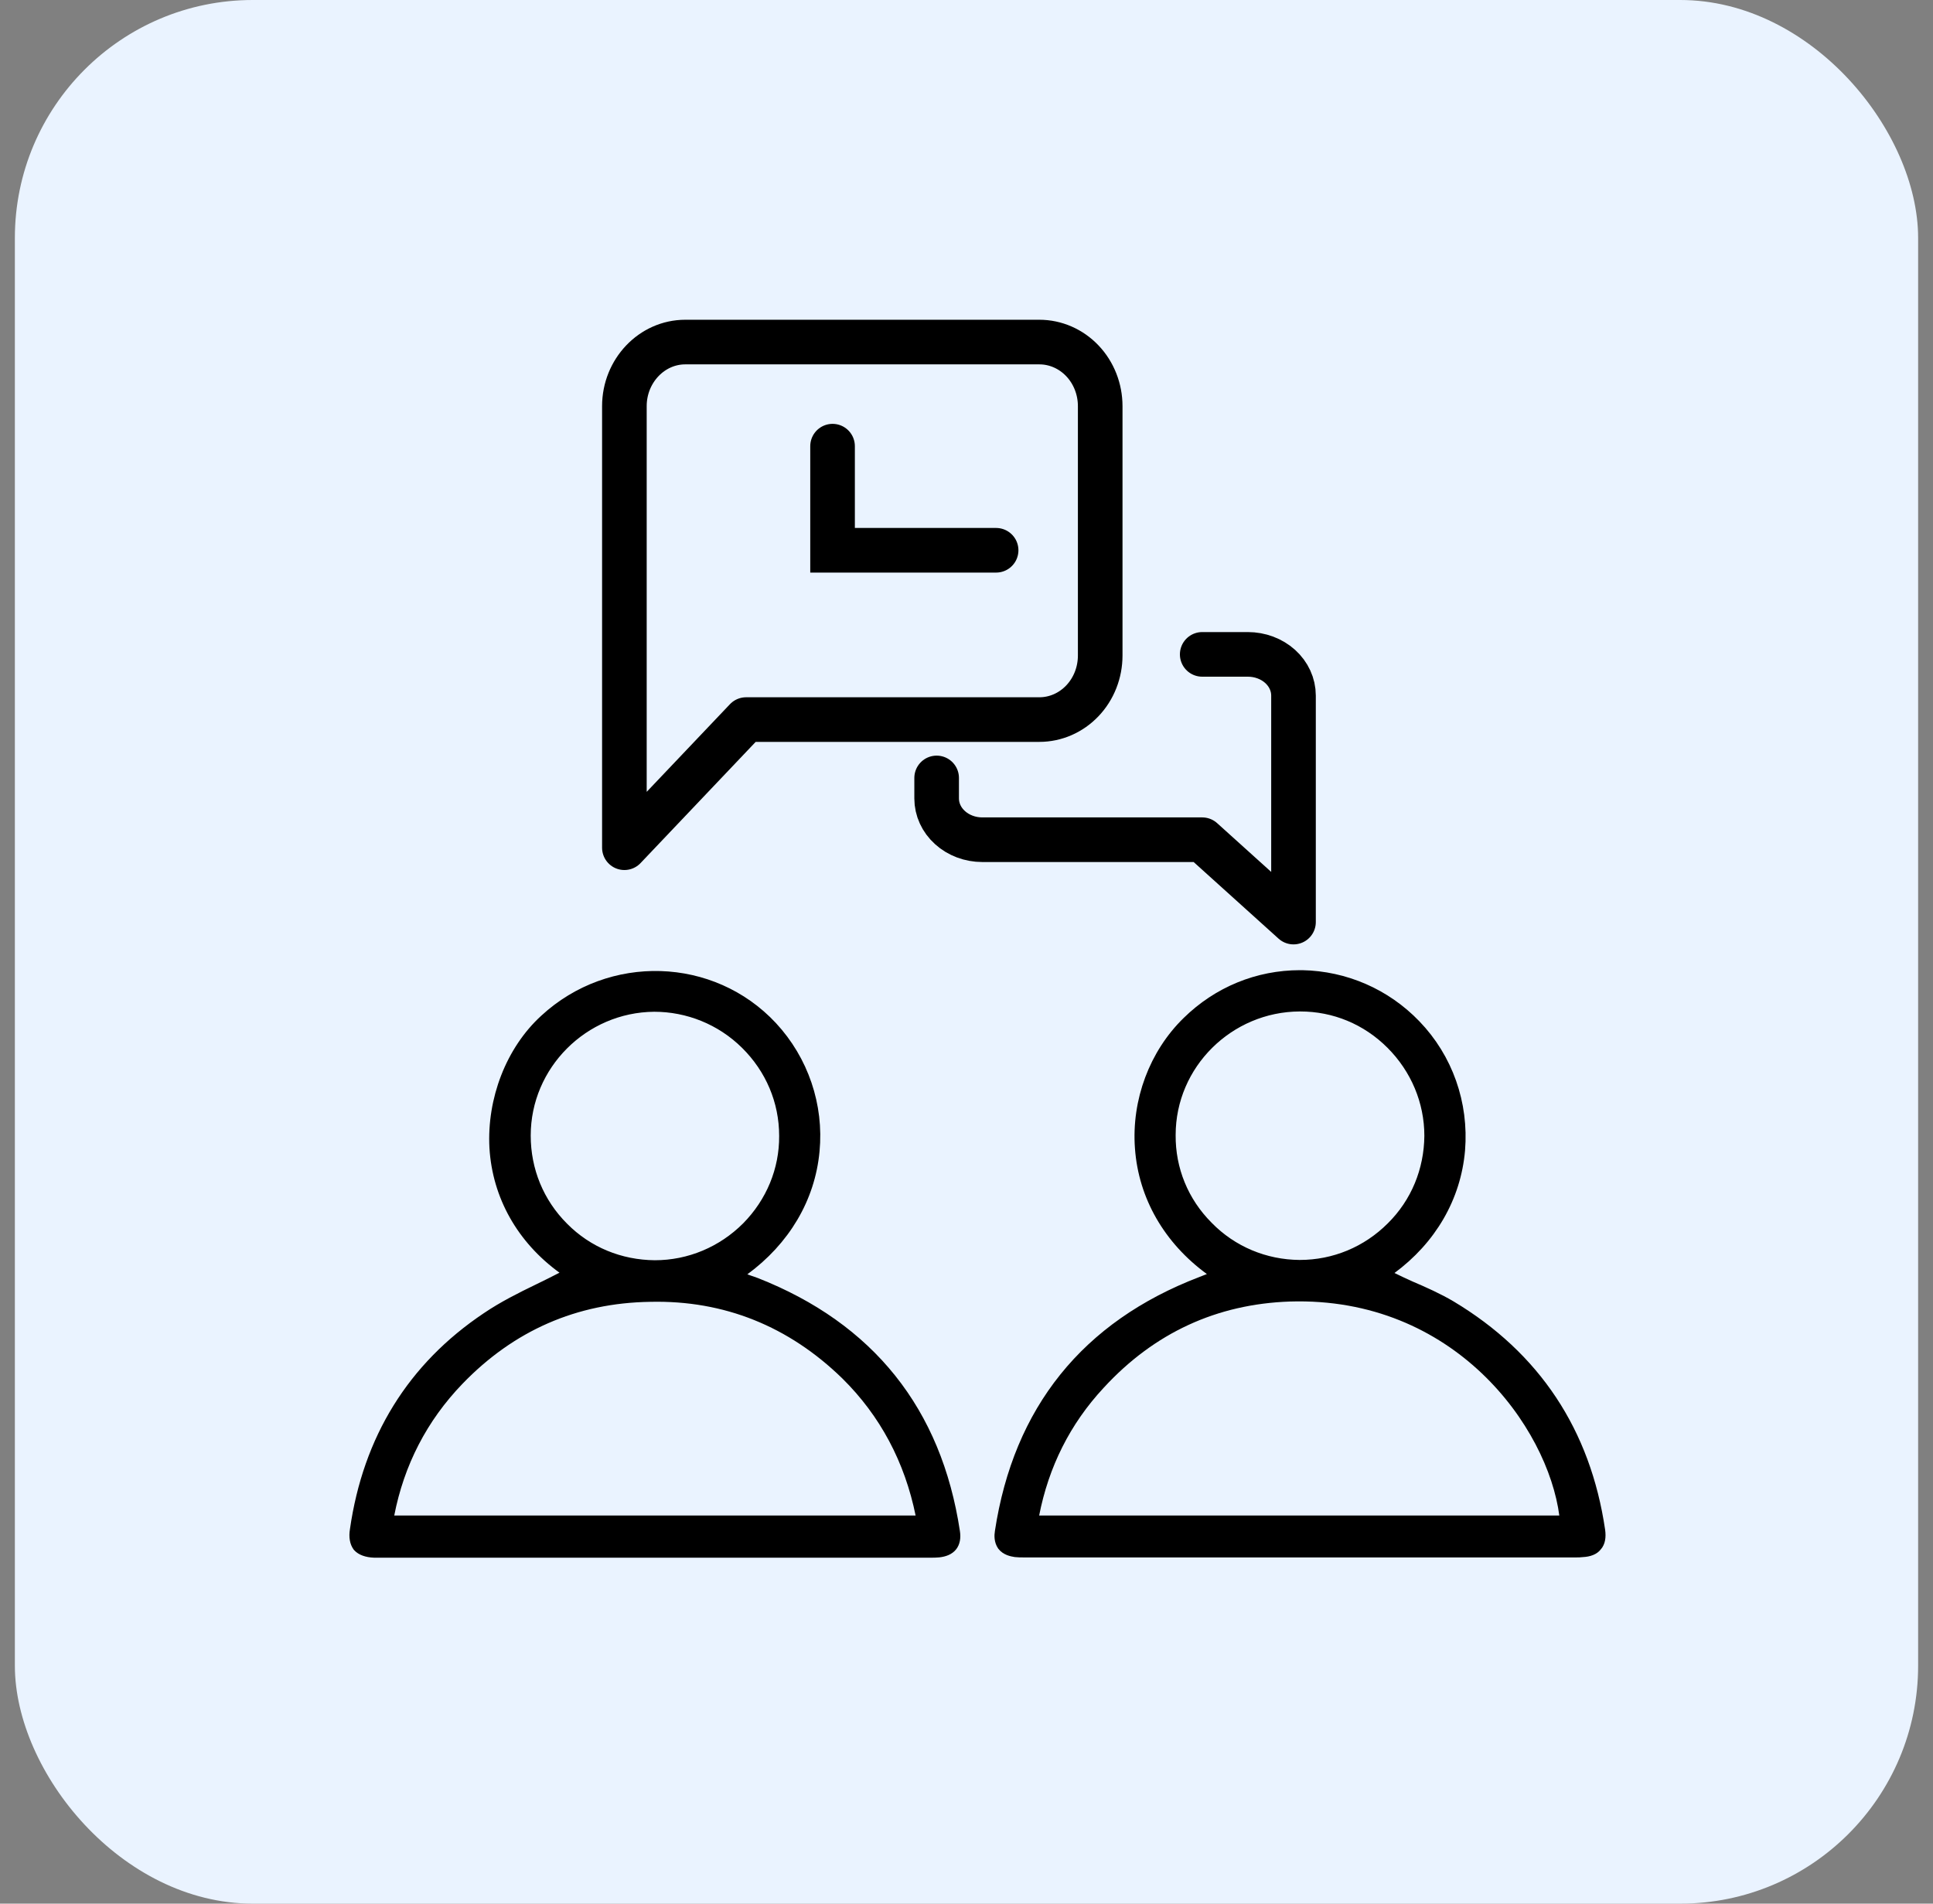 <svg width="65" height="64" viewBox="0 0 65 64" fill="none" xmlns="http://www.w3.org/2000/svg">
<rect x="0" y="0" width="65" height="64" fill="#808080" stroke="none"/>
<rect x="0.5" width="64" height="64" rx="8" fill="#EAF3FF"/>
<path d="M32.031 51.511C31.422 47.485 29.192 44.694 25.388 43.198C25.32 43.169 25.243 43.15 25.166 43.121L24.615 42.918L24.973 42.648C26.334 41.653 27.164 40.253 27.309 38.689C27.454 37.183 26.942 35.677 25.909 34.566C23.92 32.432 20.541 32.326 18.368 34.334C17.248 35.358 16.621 36.99 16.708 38.583C16.804 40.176 17.606 41.605 18.967 42.59L19.276 42.821L18.938 43.005C18.677 43.14 18.407 43.275 18.127 43.41C17.548 43.69 16.949 43.99 16.408 44.357C13.927 46.017 12.45 48.412 12.015 51.444C11.976 51.675 12.015 51.839 12.092 51.946C12.179 52.042 12.343 52.11 12.585 52.119H31.287C31.384 52.119 31.471 52.119 31.558 52.11C31.741 52.09 31.876 52.032 31.953 51.936C32.031 51.839 32.06 51.694 32.031 51.511ZM18.89 41.315C18.05 40.475 17.596 39.365 17.596 38.177C17.596 35.764 19.575 33.784 21.999 33.765C23.148 33.765 24.277 34.209 25.127 35.049C25.977 35.889 26.45 36.999 26.45 38.187C26.459 39.355 25.996 40.465 25.166 41.306C24.326 42.145 23.206 42.619 22.018 42.619C20.83 42.609 19.72 42.155 18.89 41.315ZM12.961 51.202L13.01 50.912C13.348 49.165 14.139 47.63 15.366 46.355C17.142 44.511 19.324 43.555 21.864 43.517C24.413 43.459 26.653 44.366 28.497 46.162C29.81 47.456 30.66 49.059 31.036 50.912L31.094 51.202H12.961Z" fill="black" stroke="black" stroke-width="0.5"/>
<path d="M48.754 43.97C48.33 43.719 47.856 43.507 47.403 43.314C47.19 43.217 46.978 43.121 46.765 43.014L46.398 42.841L46.727 42.609C48.069 41.624 48.88 40.224 49.015 38.66C49.141 37.115 48.61 35.609 47.547 34.508C46.553 33.475 45.211 32.896 43.792 32.867H43.714C42.314 32.867 40.992 33.408 39.978 34.402C38.887 35.464 38.298 37.028 38.414 38.592C38.529 40.195 39.36 41.634 40.74 42.638L41.098 42.899L40.412 43.169C36.579 44.637 34.32 47.446 33.702 51.511C33.682 51.627 33.682 51.791 33.769 51.917C33.866 52.042 34.03 52.081 34.156 52.1C34.242 52.11 34.329 52.11 34.426 52.11H53.003C53.07 52.11 53.138 52.11 53.206 52.1C53.418 52.09 53.563 52.032 53.64 51.926C53.727 51.83 53.756 51.675 53.727 51.463C53.244 48.18 51.574 45.66 48.754 43.97ZM40.567 41.286C39.727 40.446 39.273 39.336 39.283 38.158C39.283 35.734 41.281 33.765 43.705 33.755H43.724C44.892 33.755 45.993 34.209 46.833 35.049C47.673 35.889 48.146 37.009 48.146 38.187C48.136 39.365 47.683 40.475 46.843 41.306C46.003 42.145 44.892 42.609 43.705 42.609H43.695C42.517 42.599 41.397 42.136 40.567 41.286ZM34.648 51.202L34.696 50.912C35.025 49.223 35.768 47.736 36.927 46.49C38.674 44.588 40.847 43.594 43.367 43.507C49.034 43.333 52.279 47.823 52.684 50.932L52.713 51.202H34.648Z" fill="black" stroke="black" stroke-width="0.5"/>
<path d="M36.996 22.038C36.996 22.61 36.781 23.157 36.397 23.561C36.013 23.965 35.492 24.192 34.95 24.192H25.089L20.996 28.5V13.654C20.996 12.469 21.917 11.5 23.043 11.5H34.95C35.492 11.5 36.013 11.727 36.397 12.131C36.781 12.535 36.996 13.083 36.996 13.654V22.038Z" stroke="black" stroke-width="1.5" stroke-linecap="round" stroke-linejoin="round"/>
<path d="M40.426 22H41.961C42.368 22 42.759 22.146 43.047 22.405C43.334 22.665 43.496 23.017 43.496 23.385V31L40.426 28.231H33.031C32.624 28.231 32.233 28.085 31.946 27.825C31.658 27.566 31.496 27.213 31.496 26.846V26.154" stroke="black" stroke-width="1.5" stroke-linecap="round" stroke-linejoin="round"/>
<path d="M27.996 15V18.5H33.496" stroke="black" stroke-width="1.5" stroke-linecap="round"/>
</svg>
